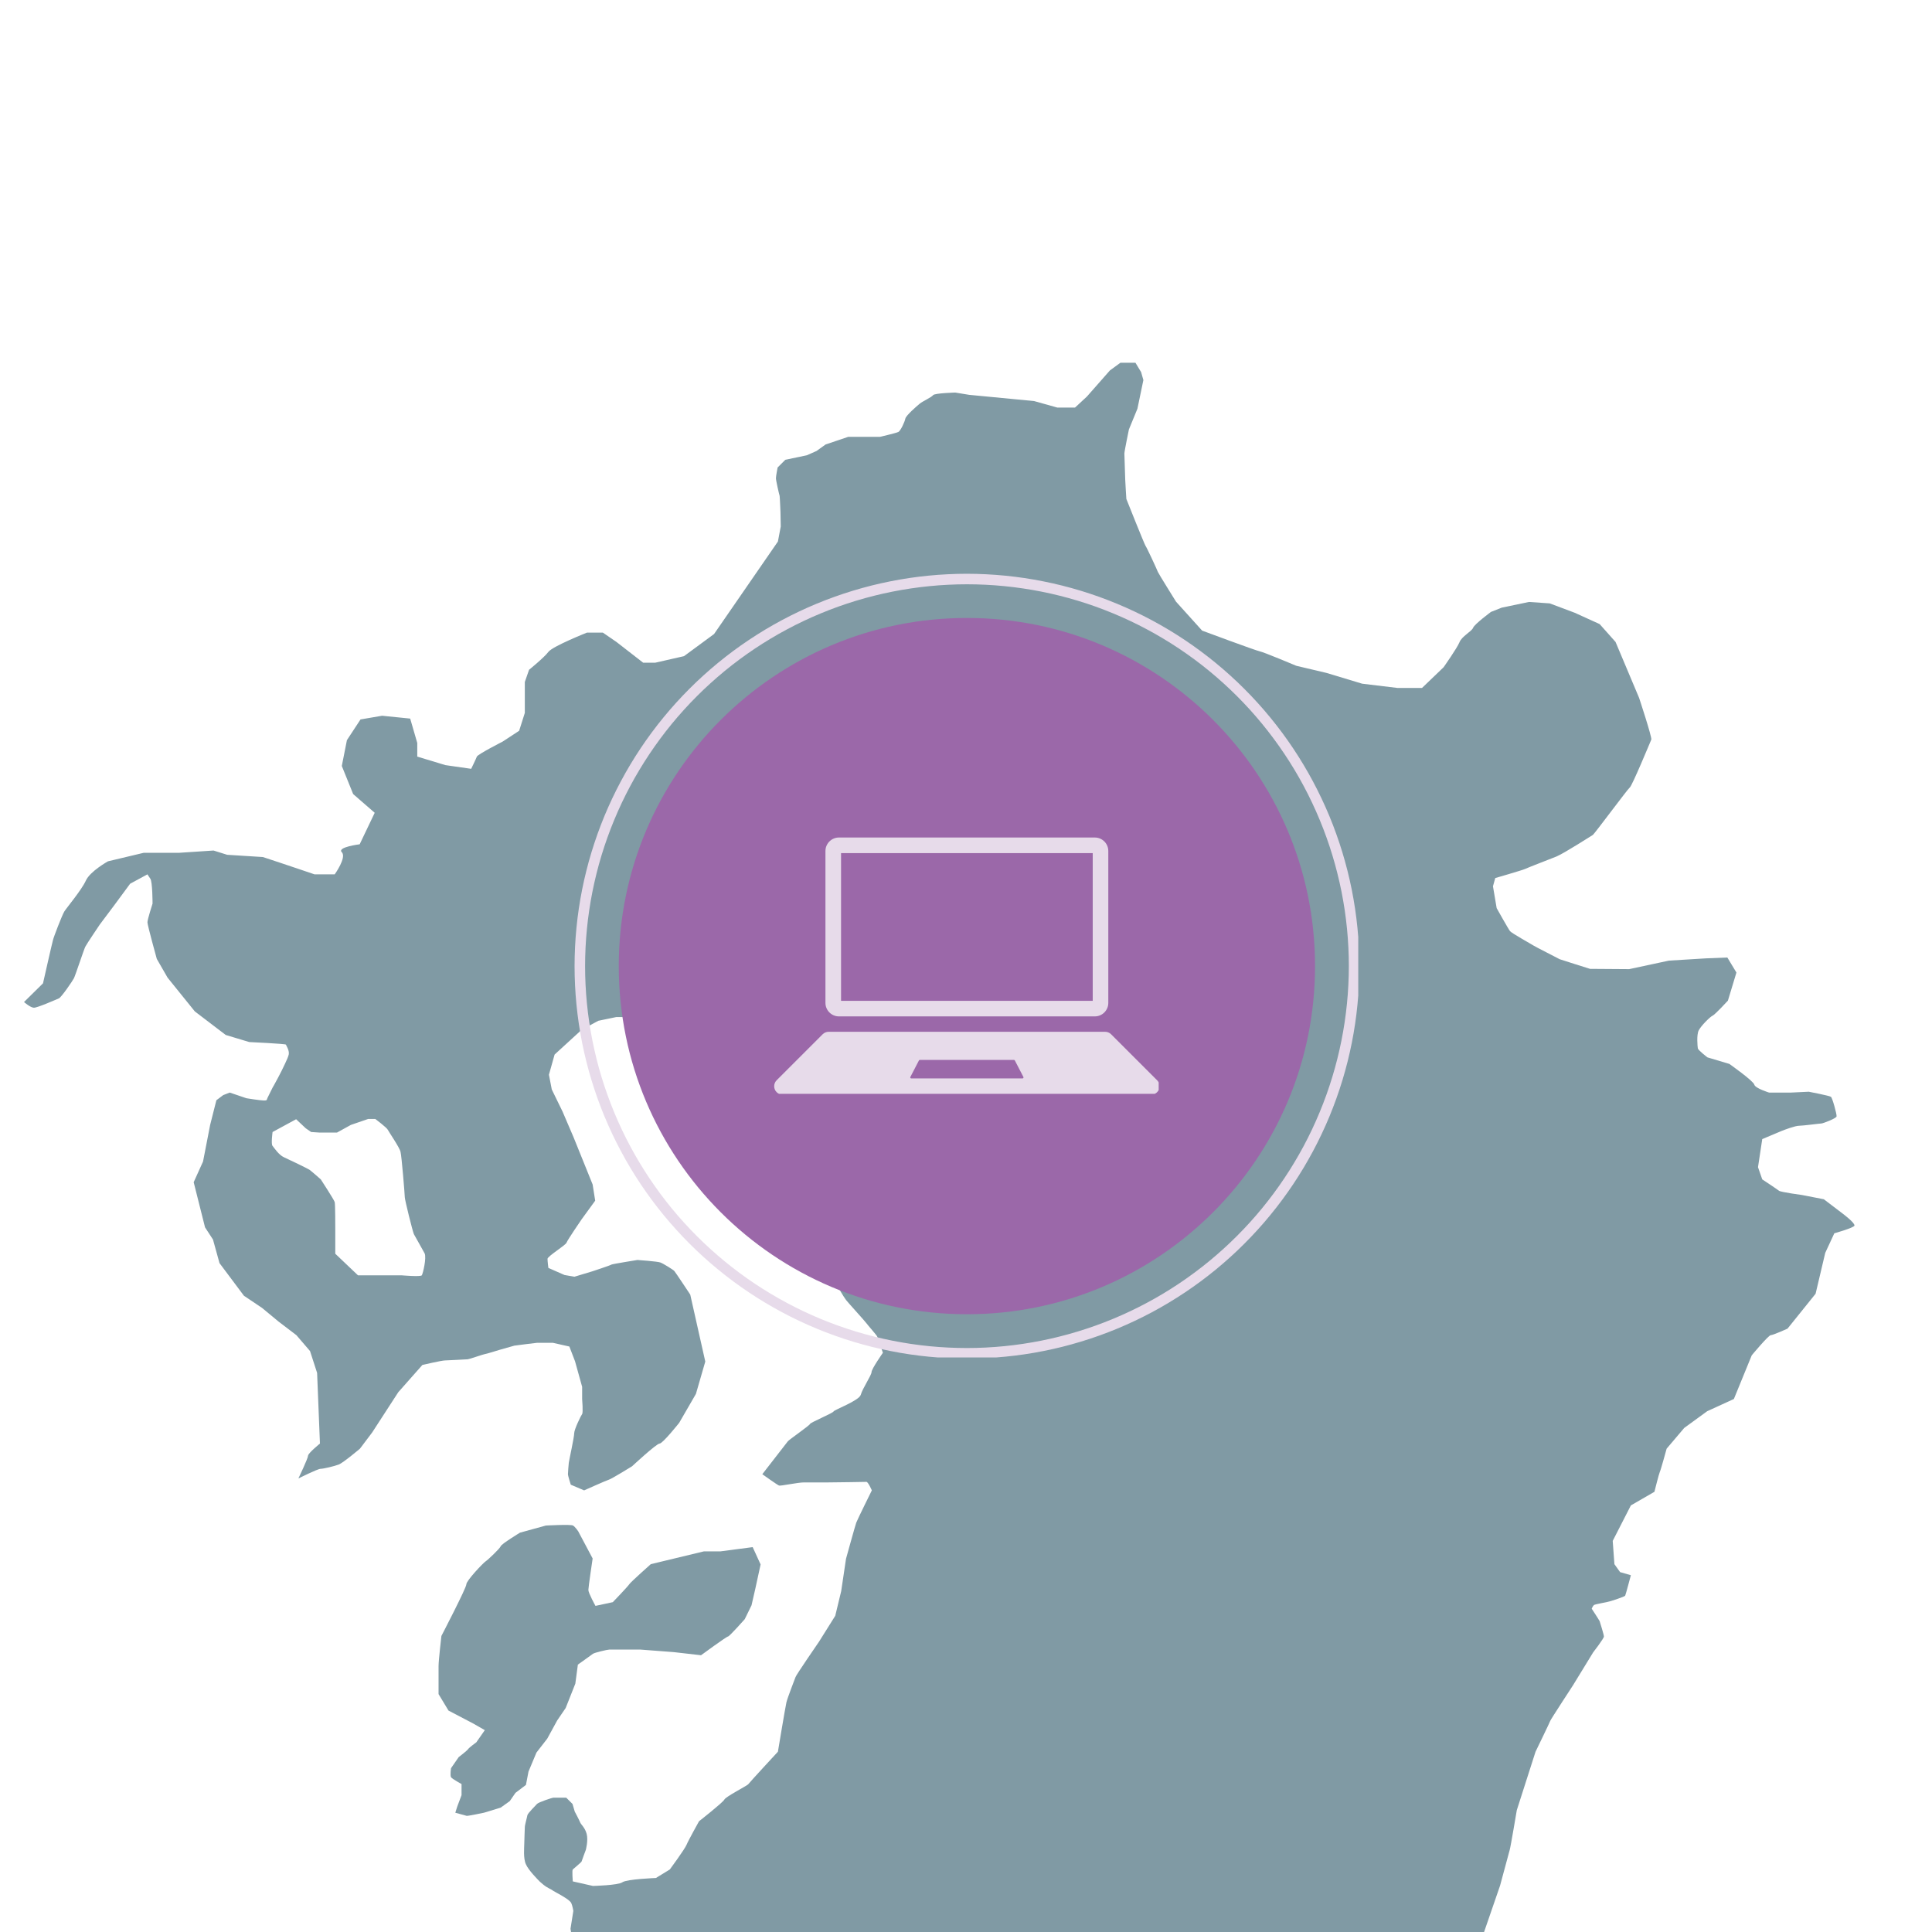 <svg xmlns="http://www.w3.org/2000/svg" xmlns:xlink="http://www.w3.org/1999/xlink" width="500" zoomAndPan="magnify" viewBox="0 0 375 375" height="500" preserveAspectRatio="xMidYMid meet" version="1.0"><defs><clipPath id="4dca4284d6"><path d="M 4.66 70.227 L 360 70.227 L 360 375 L 4.66 375 Z M 4.66 70.227 " clip-rule="nonzero"/></clipPath><clipPath id="2da5d64f43"><path d="M 111.523 111.367 L 263.637 111.367 L 263.637 263.48 L 111.523 263.48 Z M 111.523 111.367 " clip-rule="nonzero"/></clipPath><clipPath id="76fac41f3c"><path d="M 120.102 119.945 L 255.25 119.945 L 255.25 255.094 L 120.102 255.094 Z M 120.102 119.945 " clip-rule="nonzero"/></clipPath><clipPath id="dcc5ca8136"><path d="M 187.676 119.945 C 150.355 119.945 120.102 150.199 120.102 187.52 C 120.102 224.84 150.355 255.094 187.676 255.094 C 224.996 255.094 255.25 224.84 255.25 187.52 C 255.25 150.199 224.996 119.945 187.676 119.945 Z M 187.676 119.945 " clip-rule="nonzero"/></clipPath><clipPath id="413d2be05e"><path d="M 150.266 200.121 L 224.898 200.121 L 224.898 212.305 L 150.266 212.305 Z M 150.266 200.121 " clip-rule="nonzero"/></clipPath><clipPath id="8df97fde5c"><path d="M 160 162.547 L 216 162.547 L 216 198 L 160 198 Z M 160 162.547 " clip-rule="nonzero"/></clipPath></defs><g clip-path="url(#4dca4284d6)"><path fill="#809aa4" d="M 357.691 235.582 L 354.004 232.773 L 349.762 231.949 C 349.762 231.949 345.629 231.398 345.301 231.121 C 344.969 230.848 342.051 228.918 342.051 228.918 L 341.227 226.551 L 342.051 221.098 C 342.051 221.098 345.301 219.723 345.852 219.5 C 346.402 219.281 348.441 218.508 349.211 218.508 C 349.98 218.508 353.176 218.07 353.508 218.07 C 353.836 218.07 356.426 217.078 356.48 216.691 C 356.535 216.25 355.656 213.059 355.379 212.891 C 355.105 212.672 351.082 211.902 351.082 211.902 L 347.668 212.066 L 343.371 212.066 C 343.371 212.066 340.676 211.238 340.508 210.523 C 340.344 209.809 335.664 206.504 335.664 206.504 L 331.422 205.238 C 331.422 205.238 329.605 203.859 329.547 203.473 C 329.492 203.145 329.273 200.887 329.715 200.004 C 330.156 199.125 331.918 197.359 332.414 197.141 C 332.91 196.922 335.387 194.223 335.387 194.223 L 337.039 188.77 L 335.277 185.852 L 331.145 186.016 L 323.93 186.457 L 316.219 188.109 L 308.621 188.055 C 308.621 188.055 303.004 186.289 302.727 186.18 C 302.453 186.016 297.879 183.703 297.66 183.535 C 297.441 183.371 293.363 181.113 293.09 180.727 C 292.812 180.398 290.5 176.266 290.5 176.266 L 289.785 172.027 L 290.227 170.43 C 290.227 170.43 295.566 168.887 296.008 168.668 C 296.449 168.445 300.469 166.902 302.121 166.242 C 303.773 165.527 308.785 162.277 309.172 162.059 C 309.5 161.836 315.945 153.137 316.332 152.859 C 316.77 152.586 320.352 143.938 320.516 143.551 C 320.68 143.113 318.148 135.457 318.148 135.457 L 313.578 124.605 L 310.492 121.137 L 305.645 118.934 L 300.801 117.117 L 296.777 116.84 L 291.492 117.941 L 289.398 118.77 C 289.398 118.77 286.203 121.137 285.93 121.852 C 285.652 122.566 283.727 123.504 283.285 124.66 C 282.844 125.762 280.203 129.508 280.203 129.508 L 276.016 133.527 L 271.223 133.527 L 264.395 132.703 L 257.453 130.609 L 251.617 129.23 C 251.617 129.23 245.34 126.59 244.512 126.422 C 243.688 126.258 233.332 122.402 233.332 122.402 L 228.266 116.785 C 228.266 116.785 224.797 111.223 224.738 111.004 C 224.684 110.781 222.594 106.266 222.371 105.992 C 222.152 105.715 218.625 96.848 218.625 96.848 C 218.625 96.848 218.406 93.434 218.406 93.102 C 218.406 92.773 218.242 88.422 218.242 88.035 C 218.242 87.594 219.121 83.355 219.121 83.355 L 220.773 79.332 L 221.93 73.77 L 221.492 72.23 L 220.391 70.41 L 217.469 70.41 L 215.434 71.898 L 210.973 76.965 L 208.656 79.113 L 205.242 79.113 L 200.727 77.848 L 188.113 76.637 L 185.418 76.195 C 185.418 76.195 181.449 76.305 181.121 76.691 C 180.789 77.133 179.137 77.848 178.531 78.344 C 177.926 78.84 175.832 80.656 175.723 81.262 C 175.613 81.867 174.785 83.684 174.348 83.852 C 173.906 84.07 170.82 84.785 170.82 84.785 L 164.652 84.785 L 160.246 86.273 L 158.484 87.539 L 156.613 88.367 L 152.426 89.246 L 150.938 90.734 C 150.938 90.734 150.609 92.387 150.609 92.828 C 150.609 93.27 151.215 95.91 151.324 96.242 C 151.379 96.574 151.488 99.383 151.488 99.383 L 151.543 102.191 L 150.992 105.109 L 138.602 123.062 L 132.766 127.359 L 127.203 128.625 L 124.832 128.625 L 119.656 124.605 L 117.012 122.789 L 113.93 122.789 C 113.93 122.789 107.266 125.434 106.438 126.535 C 105.613 127.637 102.691 130.004 102.691 130.004 L 101.867 132.371 L 101.867 138.375 L 100.766 141.844 L 97.57 143.938 C 97.57 143.938 92.723 146.414 92.559 146.855 C 92.395 147.297 91.457 149.227 91.457 149.227 L 86.445 148.508 L 80.992 146.855 L 80.992 144.211 L 79.617 139.477 L 74.164 138.926 L 69.977 139.641 L 67.336 143.664 L 66.344 148.676 L 68.547 154.125 L 72.73 157.762 L 69.812 163.875 C 69.812 163.875 65.352 164.426 66.344 165.418 C 67.336 166.41 64.965 169.711 64.965 169.711 L 61.055 169.711 C 61.055 169.711 58.578 168.887 58.137 168.723 C 57.695 168.555 51.031 166.352 51.031 166.352 L 44.094 165.914 L 41.449 165.086 L 34.785 165.527 L 27.902 165.527 L 20.961 167.18 C 20.961 167.18 17.492 169.105 16.664 170.926 C 15.84 172.742 12.918 176.211 12.48 176.926 C 12.039 177.645 10.387 181.941 10.277 182.492 C 10.109 183.043 8.348 190.863 8.348 190.863 L 4.66 194.496 C 4.66 194.496 5.926 195.598 6.586 195.598 C 7.301 195.598 11.047 193.945 11.434 193.781 C 11.875 193.617 14.078 190.422 14.352 189.871 C 14.629 189.32 16.281 184.309 16.555 183.758 C 16.832 183.207 19.363 179.461 19.363 179.461 L 22.172 175.715 L 25.258 171.531 L 28.617 169.711 C 28.617 169.711 28.781 169.988 29.168 170.539 C 29.609 171.09 29.609 175.387 29.609 175.387 C 29.609 175.387 28.617 178.469 28.617 179.02 C 28.617 179.57 30.434 186.125 30.434 186.125 L 32.527 189.762 L 37.812 196.312 L 43.816 200.887 L 48.387 202.262 C 48.387 202.262 55.438 202.594 55.492 202.758 C 55.547 202.922 56.211 203.914 56.043 204.688 C 55.879 205.457 54.723 207.66 54.668 207.824 C 54.613 207.988 53.289 210.469 53.18 210.633 C 53.016 210.801 52.078 212.836 51.914 213.113 C 51.75 213.387 51.969 213.609 51.254 213.609 C 50.535 213.609 47.836 213.168 47.836 213.168 L 44.59 212.066 L 43.32 212.562 L 42 213.555 L 40.789 218.344 L 39.41 225.449 L 37.594 229.469 L 39.797 238.227 L 41.34 240.594 L 42.605 245.168 L 47.344 251.5 L 50.867 253.867 L 54.062 256.512 L 57.531 259.156 L 60.176 262.238 L 61.551 266.48 L 61.773 272.043 L 62.102 280.195 C 62.102 280.195 59.789 282.066 59.789 282.562 C 59.789 283.059 57.918 286.969 57.918 286.969 C 57.918 286.969 61.66 285.098 62.211 285.098 C 62.762 285.098 64.855 284.602 65.738 284.27 C 66.617 283.938 69.867 281.184 69.867 281.184 L 72.234 278.047 L 77.305 270.227 L 81.984 264.938 C 81.984 264.938 85.73 264.059 86.391 264.059 C 86.996 264.059 90.578 263.836 90.797 263.836 C 91.016 263.836 93.883 262.844 94.047 262.844 C 94.266 262.844 96.91 262.02 96.91 262.02 C 96.91 262.02 99.609 261.25 99.828 261.191 C 100.051 261.137 104.234 260.641 104.234 260.641 L 107.32 260.641 L 110.512 261.359 L 111.613 264.223 L 112.992 269.18 L 112.992 271.547 C 112.992 271.547 113.211 274.191 112.992 274.465 C 112.773 274.742 111.449 277.441 111.449 278.211 C 111.449 278.984 110.457 283.445 110.402 283.938 C 110.348 284.434 110.238 285.812 110.238 286.141 C 110.238 286.473 110.789 288.18 110.789 288.18 L 113.379 289.281 C 113.379 289.281 117.672 287.355 118.223 287.188 C 118.773 287.023 122.684 284.602 122.684 284.602 C 122.684 284.602 127.422 280.195 128.027 280.195 C 128.633 280.195 131.828 276.172 131.828 276.172 L 135.078 270.555 L 136.895 264.277 L 133.977 251.281 C 133.977 251.281 131.059 246.875 130.891 246.707 C 130.727 246.488 128.688 245.223 128.191 245.055 C 127.695 244.836 123.73 244.559 123.73 244.559 C 123.73 244.559 118.941 245.332 118.719 245.441 C 118.5 245.605 114.977 246.762 114.977 246.762 L 111.504 247.809 L 109.578 247.48 L 106.438 246.102 C 106.438 246.102 106.273 244.836 106.273 244.34 C 106.273 243.844 109.797 241.695 109.965 241.199 C 110.129 240.703 112.883 236.684 112.883 236.684 L 115.527 233.051 L 115.031 229.91 L 111.34 220.77 L 109.191 215.754 L 107.098 211.461 L 106.547 208.598 L 107.648 204.688 L 112.883 199.895 L 116.133 198.133 L 119.602 197.414 C 119.602 197.414 122.797 197.414 123.07 197.414 C 123.348 197.414 124.832 198.02 125.438 198.516 C 126.047 199.012 128.414 200.832 128.414 200.832 C 128.414 200.832 129.461 201.934 129.734 201.988 C 130.012 202.043 133.094 201.547 133.203 201.383 C 133.371 201.16 135.574 198.957 135.793 198.957 C 136.012 198.957 137.113 199.398 137.113 199.398 L 138.988 200.887 L 141.578 205.18 L 142.566 207.383 C 142.566 207.383 142.621 212.121 142.844 213.004 C 143.062 213.883 143.449 220.492 143.449 220.492 L 143.504 224.238 C 143.504 224.238 143.945 230.406 144 230.734 C 144.055 231.012 146.59 236.188 147.082 236.52 C 147.578 236.852 150.719 238.832 151.27 239.109 C 151.82 239.383 154.242 240.648 154.629 240.871 C 154.961 241.09 158.043 243.348 158.375 243.68 C 158.703 243.953 159.75 244.781 159.75 244.781 C 159.75 244.781 161.348 247.48 161.789 248.305 C 162.23 249.133 163.883 251.941 164.211 252.324 C 164.543 252.766 167.957 256.512 168.176 256.844 C 168.398 257.172 170.215 259.211 170.27 259.43 C 170.324 259.652 171.371 262.57 171.371 262.57 C 171.371 262.57 169.168 265.711 169.168 266.316 C 169.168 266.922 167.406 269.508 167.078 270.723 C 166.746 271.879 161.898 273.641 161.789 273.969 C 161.625 274.301 157.273 276.117 157.219 276.395 C 157.164 276.668 153.031 279.531 152.922 279.754 C 152.758 279.973 147.965 286.141 147.965 286.141 C 147.965 286.141 150.883 288.234 151.215 288.344 C 151.543 288.457 154.848 287.738 156.008 287.738 C 157.164 287.738 158.43 287.738 160.578 287.738 C 162.781 287.738 167.902 287.629 168.176 287.629 C 168.508 287.629 169.223 289.281 169.223 289.281 C 169.223 289.281 166.414 294.953 166.195 295.559 C 165.977 296.164 164.211 302.555 164.211 302.555 L 163.277 308.832 L 162.121 313.625 L 158.98 318.637 C 158.98 318.637 154.465 325.191 154.41 325.52 C 154.297 325.852 152.867 329.488 152.645 330.422 C 152.426 331.359 150.992 340.008 150.992 340.008 C 150.992 340.008 145.488 345.953 145.266 346.285 C 145.047 346.613 140.859 348.707 140.586 349.312 C 140.254 349.918 135.684 353.5 135.684 353.5 C 135.684 353.5 133.59 357.246 133.262 358.07 C 132.93 358.898 130.012 362.863 130.012 362.863 L 127.312 364.516 C 127.312 364.516 121.695 364.734 120.812 365.34 C 119.988 365.945 115.086 366.059 115.086 366.059 L 111.176 365.176 C 111.176 365.176 111.008 363.027 111.176 362.863 C 111.34 362.695 112.828 361.484 112.883 361.32 C 112.938 361.102 113.707 359.062 113.707 359.062 C 113.707 359.062 114.203 357.246 113.875 355.977 C 113.543 354.711 112.773 354.16 112.605 353.719 C 112.441 353.281 111.559 351.629 111.559 351.629 L 111.121 350.141 L 109.906 348.93 C 109.906 348.93 107.539 348.93 107.375 348.93 C 107.211 348.93 104.512 349.809 104.234 350.141 C 103.961 350.469 102.418 351.957 102.363 352.344 C 102.309 352.73 101.867 354.215 101.867 354.656 C 101.867 355.098 101.758 357.191 101.758 357.906 C 101.758 358.566 101.535 360.715 102.086 361.871 C 102.582 363.027 104.457 364.898 104.785 365.23 C 105.172 365.562 105.723 366.113 106.602 366.551 C 107.484 366.992 106.824 366.719 108.035 367.379 C 109.246 368.039 110.68 368.867 110.898 369.418 C 111.121 369.914 111.285 370.902 111.285 370.902 L 110.734 374.375 L 111.727 380.488 C 111.727 380.488 112.055 386.434 112.223 386.984 C 112.441 387.535 113.543 391.887 113.598 392.492 C 113.652 393.043 113.816 397.559 113.816 397.559 C 113.816 397.559 115.746 404.168 115.855 404.664 C 115.965 405.16 116.297 407.914 116.297 408.133 C 116.297 408.41 116.352 411.055 116.352 411.055 C 116.352 411.055 115.691 412.266 115.637 412.43 C 115.582 412.594 113.93 413.035 113.93 413.035 C 113.93 413.035 111.613 413.809 111.559 414.305 C 111.504 414.797 111.176 416.395 111.176 417 C 111.176 417.609 111.504 419.316 111.891 420.031 C 112.332 420.746 112.387 421.133 113.266 421.684 C 114.094 422.234 114.312 422.18 115.414 422.785 C 116.516 423.391 117.453 423.555 118.004 424.16 C 118.555 424.711 124.008 432.422 124.008 432.754 C 124.008 433.141 126.102 435.949 126.375 436.719 C 126.652 437.488 127.586 439.254 127.863 439.527 C 128.137 439.805 128.965 442.445 128.965 442.445 L 130.176 451.59 L 128.797 458.031 L 127.367 465.523 C 127.367 465.523 126.32 467.504 126.211 468.113 C 126.102 468.719 125.273 470.203 125 470.699 C 124.723 471.195 124.062 472.023 124.062 472.023 L 122.023 472.902 L 118.168 474.832 L 114.59 476.758 L 111.559 475.988 L 108.254 472.078 L 107.539 471.969 C 107.539 471.969 104.398 471.637 104.07 473.125 C 103.738 474.609 103.023 476.703 103.355 477.035 C 103.684 477.363 107.098 478.688 107.266 478.961 C 107.43 479.238 109.578 481.992 109.688 482.266 C 109.797 482.543 109.906 483.148 111.23 484.469 C 112.605 485.789 113.93 486.781 114.094 487.113 C 114.258 487.5 114.863 491.629 114.918 491.848 C 114.977 492.07 115.691 495.32 115.691 495.43 C 115.691 495.594 116.133 498.02 116.133 498.02 L 117.562 500.332 L 120.703 501.047 L 123.898 501.047 L 128.469 499.727 L 132.82 499.34 L 139.316 500.77 L 144.055 502.094 L 149.562 504.406 C 149.562 504.406 151.984 505.895 152.316 506.332 C 152.703 506.773 154.078 508.867 154.078 509.031 C 154.078 509.199 155.18 511.953 155.18 511.953 C 155.18 511.953 157.824 512.832 157.988 512.832 C 158.152 512.832 163 512.281 163.223 512.281 C 163.441 512.281 167.57 510.355 167.57 510.355 L 171.043 508.043 L 172.582 502.973 L 172.582 499.891 L 163.277 489.48 L 161.625 485.734 C 161.625 485.734 160.852 480.836 160.469 480.172 C 160.082 479.512 158.375 474.832 158.375 474.832 L 158.266 471.637 L 158.266 467.121 L 158.871 455.941 L 161.734 449.773 L 163.055 446.688 C 163.055 446.688 166.469 441.84 166.746 441.676 C 167.02 441.512 168.895 438.535 169.059 438.316 C 169.223 438.094 169.391 435.727 169.391 435.727 L 171.098 430.66 C 171.098 430.66 174.18 428.512 174.785 428.348 C 175.395 428.184 176.715 427.742 176.715 427.742 C 176.715 427.742 181.508 427.742 181.672 427.742 C 181.836 427.742 184.203 428.457 184.203 428.457 L 190.207 430.109 L 193.898 432.809 C 193.898 432.809 195.328 436.113 195.387 436.387 C 195.441 436.664 195.387 439.914 195.387 439.914 L 194.172 443.051 C 194.172 443.051 191.969 446.578 191.914 446.852 C 191.859 447.074 190.867 449.551 190.758 449.715 C 190.648 449.883 188.723 452.414 188.723 452.414 L 186.52 453.57 L 183.488 452.691 L 181.121 449.551 C 181.121 449.551 178.09 447.512 178.09 447.348 C 178.09 447.184 174.898 445.477 174.898 445.477 L 172.695 444.43 C 172.695 444.43 170.547 444.375 170.438 444.594 C 170.324 444.758 169.059 445.859 169.059 446.191 C 169.004 446.523 168.617 447.074 168.617 448.008 C 168.617 448.945 169.391 450.875 169.719 451.367 C 170.051 451.863 172.695 452.469 173.246 453.02 C 173.797 453.57 176.605 454.508 176.77 454.672 C 176.934 454.84 178.531 455.664 178.586 455.773 C 178.641 455.887 180.184 460.125 180.184 460.125 C 180.184 460.125 181.672 466.406 181.781 466.734 C 181.945 467.066 184.867 471.359 184.867 471.359 L 190.375 477.805 L 192.797 483.809 L 192.797 490.637 L 191.199 501.211 L 187.676 510.465 L 183.16 521.203 L 180.516 524.453 L 178.367 528.473 L 177.266 531.395 C 177.266 531.395 176.715 534.918 176.715 535.578 C 176.715 536.184 176.715 538.664 176.715 538.664 L 178.754 539.215 L 181.176 537.121 L 188.391 533.762 L 191.805 531.117 L 198.414 528.309 L 203.922 525.227 L 210.859 520.82 L 216.645 518.727 L 219.785 514.98 C 219.785 514.98 220.887 511.07 220.941 510.852 C 220.996 510.629 222.812 507.16 223.09 507.105 C 223.363 507.051 226.062 505.289 226.559 505.234 C 227.055 505.176 230.578 504.074 230.578 504.074 L 232.508 500.164 L 232.508 496.973 L 233.773 489.922 L 233.773 487.719 L 229.035 486.121 L 226.832 483.645 C 226.832 483.645 226.559 481.219 226.613 480.777 C 226.668 480.34 227.383 478.301 227.715 477.969 C 228.043 477.695 232.395 473.785 232.395 473.785 L 233.223 471.086 L 235.645 468.441 C 235.645 468.441 239.664 468.168 240.16 468.168 C 240.656 468.168 242.859 468.332 243.852 468.496 C 244.844 468.719 247.375 469.652 247.816 469.875 C 248.258 470.094 249.359 473.125 249.633 473.398 C 249.91 473.676 251.453 477.805 251.508 477.969 C 251.562 478.191 254.207 479.512 254.207 479.512 C 254.207 479.512 258.887 479.844 259.219 479.844 C 259.547 479.844 263.625 478.355 263.625 478.355 L 268.637 475.16 L 270.176 470.148 L 271.719 465.137 L 273.535 455.609 L 273.535 450.543 L 277.281 449.164 L 282.293 442.062 C 282.293 442.062 284.441 436.996 284.441 436.719 C 284.441 436.445 284.441 430.883 284.441 430.883 L 284.441 418.711 C 284.441 418.711 283.727 414.137 283.672 413.699 C 283.617 413.258 282.184 408.41 282.184 408.191 C 282.184 407.969 281.633 405.492 281.633 405.051 C 281.633 404.609 281.965 401.086 281.965 401.086 L 283.066 396.789 L 284.387 392.879 L 285.215 384.453 L 287.801 375.75 L 291.16 366.004 C 291.16 366.004 292.922 359.504 293.035 359.062 C 293.199 358.566 294.41 351.352 294.41 351.352 L 298.047 340.008 C 298.047 340.008 300.855 334.223 300.91 334.004 C 300.965 333.781 305.316 327.117 305.316 327.117 L 309.227 320.73 C 309.227 320.73 311.32 318.031 311.32 317.645 C 311.32 317.316 310.602 315.004 310.492 314.672 C 310.328 314.34 308.949 312.25 308.949 312.25 C 308.949 312.25 309.172 311.699 309.391 311.531 C 309.613 311.367 312.254 310.926 312.477 310.816 C 312.695 310.762 315.34 309.934 315.449 309.715 C 315.559 309.496 316.551 305.75 316.551 305.75 L 314.457 305.145 L 313.355 303.602 L 313.027 299.086 L 316.551 292.199 L 321.121 289.559 C 321.121 289.559 322.004 286.031 322.168 285.703 C 322.332 285.426 323.492 281.188 323.492 281.188 L 326.906 277.164 L 331.367 273.914 L 336.543 271.547 L 340.012 263.066 C 340.012 263.066 343.262 259.156 343.703 259.156 C 344.145 259.156 346.953 257.891 346.953 257.891 L 352.406 251.113 L 354.277 243.184 L 356.039 239.383 C 356.039 239.383 359.785 238.336 359.949 237.895 C 360.062 237.344 357.691 235.582 357.691 235.582 Z M 81.875 247.535 C 81.652 247.863 77.91 247.535 77.91 247.535 C 77.91 247.535 73.723 247.535 73.336 247.535 C 72.953 247.535 69.48 247.535 69.48 247.535 L 65.078 243.348 C 65.078 243.348 65.078 239.715 65.078 238.941 C 65.078 238.227 65.078 233.711 64.965 233.324 C 64.855 232.883 62.266 228.918 62.266 228.918 C 62.266 228.918 60.395 227.266 60.066 227.047 C 59.734 226.824 56.098 225.062 55.109 224.621 C 54.117 224.184 53.18 222.75 52.906 222.422 C 52.574 222.09 52.906 219.723 52.906 219.723 L 57.477 217.242 L 59.348 219.004 L 60.395 219.723 L 62.047 219.832 L 65.406 219.832 L 68.105 218.344 L 71.465 217.188 L 72.844 217.188 C 72.844 217.188 75.047 218.84 75.266 219.281 C 75.484 219.723 77.578 222.75 77.742 223.578 C 77.965 224.402 78.57 231.949 78.57 232.387 C 78.57 232.883 80.059 238.887 80.332 239.547 C 80.664 240.156 81.984 242.469 82.426 243.293 C 82.812 244.176 82.094 247.203 81.875 247.535 Z M 81.875 247.535 " fill-opacity="1" fill-rule="nonzero"/></g><path fill="#809aa4" d="M 102.582 343.863 L 104.125 340.172 L 106.219 337.473 L 108.145 333.949 L 109.797 331.523 L 111.672 326.789 L 112.164 323.098 C 112.164 323.098 114.809 321.227 115.086 321.004 C 115.359 320.785 117.895 320.18 118.277 320.18 C 118.719 320.18 124.281 320.18 124.281 320.18 L 130.781 320.676 L 136.07 321.281 C 136.07 321.281 141.027 317.645 141.301 317.645 C 141.578 317.645 144.551 314.285 144.551 314.285 L 145.871 311.586 L 146.59 308.449 L 147.633 303.656 L 146.094 300.297 L 139.812 301.121 L 136.621 301.121 L 126.32 303.602 C 126.32 303.602 122.41 307.07 122.133 307.512 C 121.859 307.953 118.941 310.98 118.941 310.98 L 115.582 311.699 C 115.582 311.699 114.203 309.219 114.203 308.613 C 114.203 308.062 115.031 302.5 115.031 302.5 L 112.223 297.211 C 112.223 297.211 111.672 296.387 111.23 296.109 C 110.789 295.836 105.941 296.109 105.941 296.109 L 100.93 297.488 C 100.93 297.488 97.297 299.691 97.184 300.133 C 97.02 300.57 94.707 302.773 94.266 303.051 C 93.824 303.324 90.52 306.797 90.52 307.512 C 90.52 308.227 85.676 317.535 85.676 317.535 C 85.676 317.535 85.125 322.273 85.125 323.375 C 85.125 324.477 85.125 328.824 85.125 328.824 L 87.051 332.02 L 91.789 334.5 L 94.102 335.82 L 92.449 338.188 C 92.449 338.188 91.07 339.18 90.852 339.512 C 90.633 339.84 89.035 341.051 89.035 341.051 L 87.547 343.199 C 87.547 343.199 87.328 344.578 87.547 344.961 C 87.766 345.293 89.586 346.285 89.586 346.285 L 89.586 348.434 L 88.758 350.637 L 88.375 351.848 C 88.375 351.848 90.41 352.398 90.578 352.453 C 90.797 352.508 93.938 351.848 93.938 351.848 L 97.184 350.855 L 98.949 349.59 L 100.051 347.992 L 102.086 346.449 Z M 102.582 343.863 " fill-opacity="1" fill-rule="nonzero"/><g clip-path="url(#2da5d64f43)"><path fill="#e7dbea" d="M 187.688 111.367 C 186.441 111.367 185.195 111.398 183.953 111.461 C 182.707 111.52 181.465 111.613 180.223 111.734 C 178.984 111.855 177.746 112.008 176.512 112.191 C 175.281 112.375 174.051 112.586 172.828 112.832 C 171.605 113.074 170.391 113.348 169.184 113.648 C 167.973 113.953 166.773 114.285 165.578 114.648 C 164.387 115.008 163.203 115.398 162.031 115.82 C 160.855 116.238 159.695 116.688 158.543 117.164 C 157.391 117.641 156.25 118.148 155.125 118.68 C 153.996 119.215 152.883 119.773 151.785 120.359 C 150.688 120.949 149.602 121.562 148.531 122.203 C 147.465 122.844 146.41 123.512 145.375 124.203 C 144.336 124.895 143.32 125.613 142.316 126.355 C 141.316 127.098 140.336 127.863 139.371 128.656 C 138.406 129.445 137.465 130.262 136.539 131.098 C 135.617 131.934 134.715 132.793 133.832 133.676 C 132.949 134.559 132.094 135.461 131.254 136.383 C 130.418 137.305 129.605 138.25 128.812 139.215 C 128.023 140.176 127.254 141.16 126.512 142.16 C 125.77 143.16 125.055 144.18 124.359 145.219 C 123.668 146.254 123 147.305 122.359 148.375 C 121.719 149.445 121.105 150.527 120.52 151.629 C 119.93 152.727 119.371 153.84 118.836 154.969 C 118.305 156.094 117.801 157.234 117.32 158.383 C 116.844 159.535 116.398 160.699 115.977 161.871 C 115.559 163.047 115.168 164.23 114.805 165.422 C 114.441 166.613 114.109 167.816 113.809 169.023 C 113.504 170.234 113.23 171.449 112.988 172.672 C 112.746 173.895 112.531 175.121 112.348 176.355 C 112.168 177.59 112.012 178.824 111.891 180.066 C 111.77 181.305 111.676 182.551 111.617 183.793 C 111.555 185.039 111.523 186.285 111.523 187.531 C 111.523 188.777 111.555 190.023 111.617 191.27 C 111.676 192.512 111.77 193.758 111.891 194.996 C 112.012 196.238 112.168 197.473 112.348 198.707 C 112.531 199.941 112.746 201.168 112.988 202.391 C 113.23 203.613 113.504 204.828 113.809 206.039 C 114.109 207.246 114.441 208.449 114.805 209.641 C 115.168 210.832 115.559 212.016 115.977 213.191 C 116.398 214.363 116.844 215.527 117.32 216.68 C 117.801 217.828 118.305 218.969 118.836 220.094 C 119.371 221.223 119.93 222.336 120.52 223.434 C 121.105 224.535 121.719 225.617 122.359 226.688 C 123 227.758 123.668 228.809 124.359 229.848 C 125.055 230.883 125.77 231.902 126.512 232.902 C 127.254 233.902 128.023 234.887 128.812 235.848 C 129.605 236.812 130.418 237.758 131.254 238.68 C 132.094 239.602 132.949 240.508 133.832 241.387 C 134.715 242.27 135.617 243.129 136.539 243.965 C 137.465 244.801 138.406 245.617 139.371 246.406 C 140.336 247.199 141.316 247.965 142.316 248.707 C 143.32 249.449 144.336 250.168 145.375 250.859 C 146.41 251.551 147.465 252.219 148.531 252.859 C 149.602 253.5 150.688 254.113 151.785 254.703 C 152.883 255.289 153.996 255.852 155.125 256.383 C 156.25 256.914 157.391 257.422 158.543 257.898 C 159.695 258.375 160.855 258.824 162.031 259.242 C 163.203 259.664 164.387 260.055 165.578 260.414 C 166.773 260.777 167.973 261.109 169.184 261.414 C 170.391 261.715 171.605 261.988 172.828 262.23 C 174.051 262.477 175.281 262.688 176.512 262.871 C 177.746 263.055 178.984 263.207 180.223 263.328 C 181.465 263.449 182.707 263.543 183.953 263.602 C 185.195 263.664 186.441 263.695 187.688 263.695 C 188.934 263.695 190.18 263.664 191.426 263.602 C 192.672 263.543 193.914 263.449 195.152 263.328 C 196.395 263.207 197.633 263.055 198.863 262.871 C 200.098 262.688 201.324 262.477 202.547 262.23 C 203.77 261.988 204.984 261.715 206.195 261.414 C 207.402 261.109 208.605 260.777 209.797 260.414 C 210.992 260.055 212.172 259.664 213.348 259.242 C 214.52 258.824 215.684 258.375 216.836 257.898 C 217.988 257.422 219.125 256.914 220.254 256.383 C 221.379 255.852 222.492 255.289 223.594 254.703 C 224.691 254.113 225.777 253.5 226.844 252.859 C 227.914 252.219 228.965 251.551 230.004 250.859 C 231.039 250.168 232.059 249.449 233.059 248.707 C 234.059 247.965 235.043 247.199 236.008 246.406 C 236.969 245.617 237.914 244.801 238.836 243.965 C 239.762 243.129 240.664 242.27 241.543 241.387 C 242.426 240.508 243.285 239.602 244.121 238.68 C 244.961 237.758 245.773 236.812 246.562 235.848 C 247.355 234.887 248.121 233.902 248.863 232.902 C 249.605 231.902 250.324 230.883 251.016 229.848 C 251.707 228.809 252.375 227.758 253.016 226.688 C 253.656 225.617 254.27 224.535 254.859 223.434 C 255.445 222.336 256.008 221.223 256.539 220.094 C 257.074 218.969 257.578 217.828 258.055 216.68 C 258.531 215.527 258.98 214.363 259.398 213.191 C 259.82 212.016 260.211 210.832 260.574 209.641 C 260.934 208.449 261.266 207.246 261.57 206.039 C 261.871 204.828 262.145 203.613 262.391 202.391 C 262.633 201.168 262.844 199.941 263.027 198.707 C 263.211 197.473 263.363 196.238 263.484 194.996 C 263.609 193.758 263.699 192.512 263.762 191.27 C 263.82 190.023 263.852 188.777 263.852 187.531 C 263.852 186.285 263.82 185.039 263.758 183.797 C 263.695 182.551 263.602 181.309 263.477 180.07 C 263.355 178.828 263.199 177.594 263.016 176.359 C 262.832 175.129 262.617 173.902 262.375 172.68 C 262.129 171.457 261.855 170.242 261.551 169.035 C 261.246 167.824 260.914 166.625 260.551 165.434 C 260.188 164.242 259.797 163.059 259.375 161.887 C 258.957 160.711 258.508 159.551 258.031 158.398 C 257.551 157.25 257.047 156.109 256.512 154.984 C 255.98 153.859 255.418 152.746 254.832 151.648 C 254.242 150.547 253.629 149.465 252.988 148.395 C 252.348 147.328 251.68 146.273 250.988 145.238 C 250.297 144.203 249.578 143.184 248.836 142.184 C 248.094 141.184 247.324 140.203 246.535 139.238 C 245.746 138.277 244.93 137.332 244.094 136.41 C 243.258 135.484 242.398 134.582 241.516 133.703 C 240.637 132.82 239.734 131.961 238.809 131.125 C 237.887 130.289 236.945 129.477 235.98 128.684 C 235.02 127.895 234.035 127.129 233.035 126.387 C 232.035 125.641 231.016 124.926 229.98 124.23 C 228.945 123.539 227.895 122.871 226.824 122.23 C 225.754 121.59 224.672 120.977 223.574 120.387 C 222.477 119.801 221.363 119.238 220.234 118.707 C 219.109 118.172 217.973 117.668 216.82 117.191 C 215.668 116.711 214.508 116.262 213.336 115.844 C 212.16 115.422 210.98 115.031 209.789 114.668 C 208.594 114.305 207.395 113.973 206.188 113.668 C 204.977 113.363 203.762 113.09 202.539 112.848 C 201.32 112.602 200.094 112.387 198.859 112.203 C 197.629 112.02 196.391 111.867 195.152 111.742 C 193.91 111.621 192.668 111.527 191.426 111.465 C 190.18 111.402 188.934 111.367 187.688 111.367 Z M 187.688 261.652 C 186.477 261.652 185.262 261.621 184.051 261.562 C 182.84 261.504 181.629 261.414 180.422 261.297 C 179.215 261.176 178.012 261.027 176.812 260.852 C 175.613 260.672 174.418 260.465 173.227 260.227 C 172.039 259.992 170.855 259.727 169.68 259.43 C 168.504 259.137 167.332 258.812 166.172 258.461 C 165.012 258.109 163.859 257.727 162.719 257.32 C 161.574 256.91 160.445 256.473 159.324 256.012 C 158.203 255.547 157.094 255.055 155.996 254.535 C 154.902 254.016 153.816 253.473 152.75 252.898 C 151.68 252.328 150.625 251.73 149.582 251.105 C 148.543 250.484 147.52 249.836 146.508 249.16 C 145.5 248.488 144.508 247.789 143.535 247.066 C 142.562 246.344 141.605 245.598 140.668 244.828 C 139.73 244.059 138.812 243.266 137.914 242.449 C 137.012 241.637 136.137 240.801 135.277 239.941 C 134.418 239.086 133.582 238.207 132.77 237.309 C 131.953 236.41 131.16 235.492 130.391 234.555 C 129.621 233.617 128.875 232.66 128.152 231.684 C 127.434 230.711 126.734 229.719 126.059 228.711 C 125.387 227.703 124.738 226.676 124.113 225.637 C 123.488 224.598 122.891 223.543 122.32 222.473 C 121.75 221.402 121.203 220.32 120.684 219.223 C 120.164 218.125 119.676 217.016 119.211 215.895 C 118.746 214.773 118.309 213.645 117.902 212.5 C 117.492 211.359 117.113 210.207 116.758 209.047 C 116.406 207.887 116.082 206.719 115.789 205.543 C 115.496 204.363 115.23 203.18 114.992 201.992 C 114.754 200.801 114.547 199.605 114.371 198.406 C 114.191 197.207 114.043 196.004 113.926 194.797 C 113.805 193.59 113.715 192.379 113.656 191.168 C 113.598 189.957 113.566 188.746 113.566 187.531 C 113.566 186.316 113.598 185.105 113.656 183.895 C 113.715 182.684 113.805 181.473 113.926 180.266 C 114.043 179.059 114.191 177.855 114.371 176.656 C 114.547 175.457 114.754 174.262 114.992 173.07 C 115.23 171.883 115.496 170.699 115.789 169.523 C 116.082 168.344 116.406 167.176 116.758 166.016 C 117.113 164.855 117.492 163.703 117.902 162.562 C 118.309 161.418 118.746 160.289 119.211 159.168 C 119.676 158.047 120.164 156.938 120.684 155.84 C 121.203 154.742 121.75 153.66 122.32 152.59 C 122.891 151.52 123.488 150.465 124.113 149.426 C 124.738 148.387 125.387 147.359 126.059 146.352 C 126.734 145.344 127.434 144.352 128.152 143.379 C 128.875 142.402 129.621 141.449 130.391 140.508 C 131.16 139.57 131.953 138.652 132.77 137.754 C 133.582 136.855 134.418 135.977 135.277 135.121 C 136.137 134.262 137.012 133.426 137.914 132.613 C 138.812 131.797 139.73 131.004 140.668 130.234 C 141.605 129.465 142.562 128.719 143.535 127.996 C 144.508 127.273 145.5 126.578 146.508 125.902 C 147.52 125.227 148.543 124.578 149.582 123.957 C 150.625 123.332 151.68 122.734 152.75 122.164 C 153.816 121.59 154.902 121.047 155.996 120.527 C 157.094 120.008 158.203 119.516 159.324 119.055 C 160.445 118.59 161.574 118.152 162.719 117.742 C 163.859 117.336 165.012 116.953 166.172 116.602 C 167.332 116.25 168.504 115.926 169.68 115.633 C 170.855 115.336 172.039 115.07 173.227 114.836 C 174.418 114.598 175.613 114.391 176.812 114.215 C 178.012 114.035 179.215 113.887 180.422 113.77 C 181.629 113.648 182.84 113.559 184.051 113.5 C 185.262 113.441 186.477 113.41 187.688 113.41 C 188.902 113.41 190.113 113.441 191.324 113.5 C 192.535 113.559 193.746 113.648 194.953 113.77 C 196.16 113.887 197.363 114.035 198.562 114.215 C 199.766 114.391 200.961 114.598 202.148 114.836 C 203.34 115.07 204.523 115.336 205.699 115.633 C 206.875 115.926 208.043 116.25 209.203 116.602 C 210.367 116.953 211.516 117.336 212.66 117.742 C 213.801 118.152 214.934 118.59 216.055 119.055 C 217.176 119.516 218.281 120.008 219.379 120.527 C 220.477 121.047 221.559 121.59 222.629 122.164 C 223.699 122.734 224.754 123.332 225.793 123.957 C 226.836 124.578 227.859 125.227 228.867 125.902 C 229.875 126.578 230.867 127.273 231.844 127.996 C 232.816 128.719 233.773 129.465 234.711 130.234 C 235.648 131.004 236.566 131.797 237.465 132.613 C 238.363 133.426 239.242 134.262 240.102 135.121 C 240.957 135.977 241.793 136.855 242.609 137.754 C 243.422 138.652 244.215 139.57 244.984 140.508 C 245.754 141.449 246.5 142.402 247.223 143.379 C 247.945 144.352 248.645 145.344 249.316 146.352 C 249.992 147.359 250.641 148.387 251.266 149.426 C 251.887 150.465 252.484 151.52 253.059 152.59 C 253.629 153.66 254.176 154.742 254.691 155.84 C 255.211 156.938 255.703 158.047 256.168 159.168 C 256.633 160.289 257.066 161.418 257.477 162.562 C 257.887 163.703 258.266 164.855 258.617 166.016 C 258.969 167.176 259.293 168.344 259.586 169.523 C 259.883 170.699 260.148 171.883 260.387 173.07 C 260.621 174.262 260.828 175.457 261.008 176.656 C 261.184 177.855 261.332 179.059 261.453 180.266 C 261.57 181.473 261.66 182.684 261.719 183.895 C 261.781 185.105 261.809 186.316 261.809 187.531 C 261.809 188.742 261.777 189.957 261.715 191.168 C 261.656 192.379 261.566 193.586 261.445 194.793 C 261.324 196 261.176 197.203 260.996 198.402 C 260.816 199.602 260.609 200.797 260.371 201.984 C 260.133 203.176 259.867 204.359 259.57 205.535 C 259.277 206.711 258.953 207.879 258.598 209.039 C 258.246 210.199 257.867 211.348 257.457 212.492 C 257.047 213.633 256.609 214.762 256.145 215.883 C 255.68 217.004 255.188 218.113 254.672 219.207 C 254.152 220.305 253.605 221.387 253.035 222.457 C 252.461 223.523 251.863 224.578 251.238 225.621 C 250.617 226.66 249.969 227.684 249.293 228.691 C 248.617 229.699 247.922 230.691 247.199 231.664 C 246.477 232.637 245.73 233.594 244.961 234.531 C 244.191 235.469 243.398 236.387 242.586 237.285 C 241.77 238.184 240.934 239.062 240.074 239.918 C 239.219 240.777 238.34 241.613 237.441 242.426 C 236.543 243.242 235.625 244.035 234.688 244.801 C 233.75 245.57 232.797 246.316 231.82 247.039 C 230.848 247.762 229.855 248.461 228.848 249.137 C 227.84 249.809 226.816 250.457 225.777 251.082 C 224.738 251.707 223.684 252.305 222.613 252.875 C 221.543 253.449 220.461 253.992 219.363 254.512 C 218.27 255.031 217.16 255.523 216.039 255.988 C 214.922 256.453 213.789 256.891 212.648 257.301 C 211.508 257.707 210.355 258.09 209.195 258.441 C 208.035 258.797 206.867 259.121 205.691 259.414 C 204.516 259.711 203.332 259.977 202.145 260.215 C 200.953 260.453 199.758 260.66 198.559 260.84 C 197.359 261.02 196.156 261.168 194.949 261.289 C 193.746 261.406 192.535 261.5 191.324 261.559 C 190.113 261.621 188.902 261.652 187.688 261.652 Z M 187.688 261.652 " fill-opacity="1" fill-rule="nonzero"/></g><g clip-path="url(#76fac41f3c)"><g clip-path="url(#dcc5ca8136)"><path fill="#9b68a9" d="M 120.102 119.945 L 255.25 119.945 L 255.25 255.094 L 120.102 255.094 Z M 120.102 119.945 " fill-opacity="1" fill-rule="nonzero"/></g></g><g clip-path="url(#413d2be05e)"><path fill="#e7dbea" d="M 198.465 209.324 L 176.879 209.324 C 176.73 209.324 176.633 209.164 176.703 209.035 L 178.363 205.836 C 178.398 205.77 178.465 205.73 178.539 205.73 L 196.805 205.73 C 196.875 205.73 196.945 205.77 196.98 205.836 L 198.641 209.035 C 198.707 209.164 198.613 209.324 198.465 209.324 Z M 224.602 209.684 L 215.66 200.746 C 215.355 200.441 214.941 200.27 214.512 200.27 L 160.832 200.27 C 160.402 200.27 159.988 200.441 159.68 200.746 L 150.742 209.684 C 150.438 209.992 150.266 210.406 150.266 210.836 C 150.266 211.734 150.996 212.465 151.895 212.465 L 223.449 212.465 C 224.348 212.465 225.078 211.734 225.078 210.836 C 225.078 210.406 224.906 209.992 224.602 209.684 " fill-opacity="1" fill-rule="nonzero"/></g><g clip-path="url(#8df97fde5c)"><path fill="#e7dbea" d="M 212.508 162.562 L 162.832 162.562 C 161.398 162.562 160.219 163.738 160.219 165.176 L 160.219 194.668 C 160.219 196.105 161.398 197.281 162.832 197.281 L 212.508 197.281 C 213.945 197.281 215.121 196.105 215.121 194.668 L 215.121 165.176 C 215.121 163.738 213.945 162.562 212.508 162.562 Z M 212.098 165.59 L 212.098 194.258 L 163.246 194.258 L 163.246 165.59 L 212.098 165.59 " fill-opacity="1" fill-rule="nonzero"/></g></svg>
